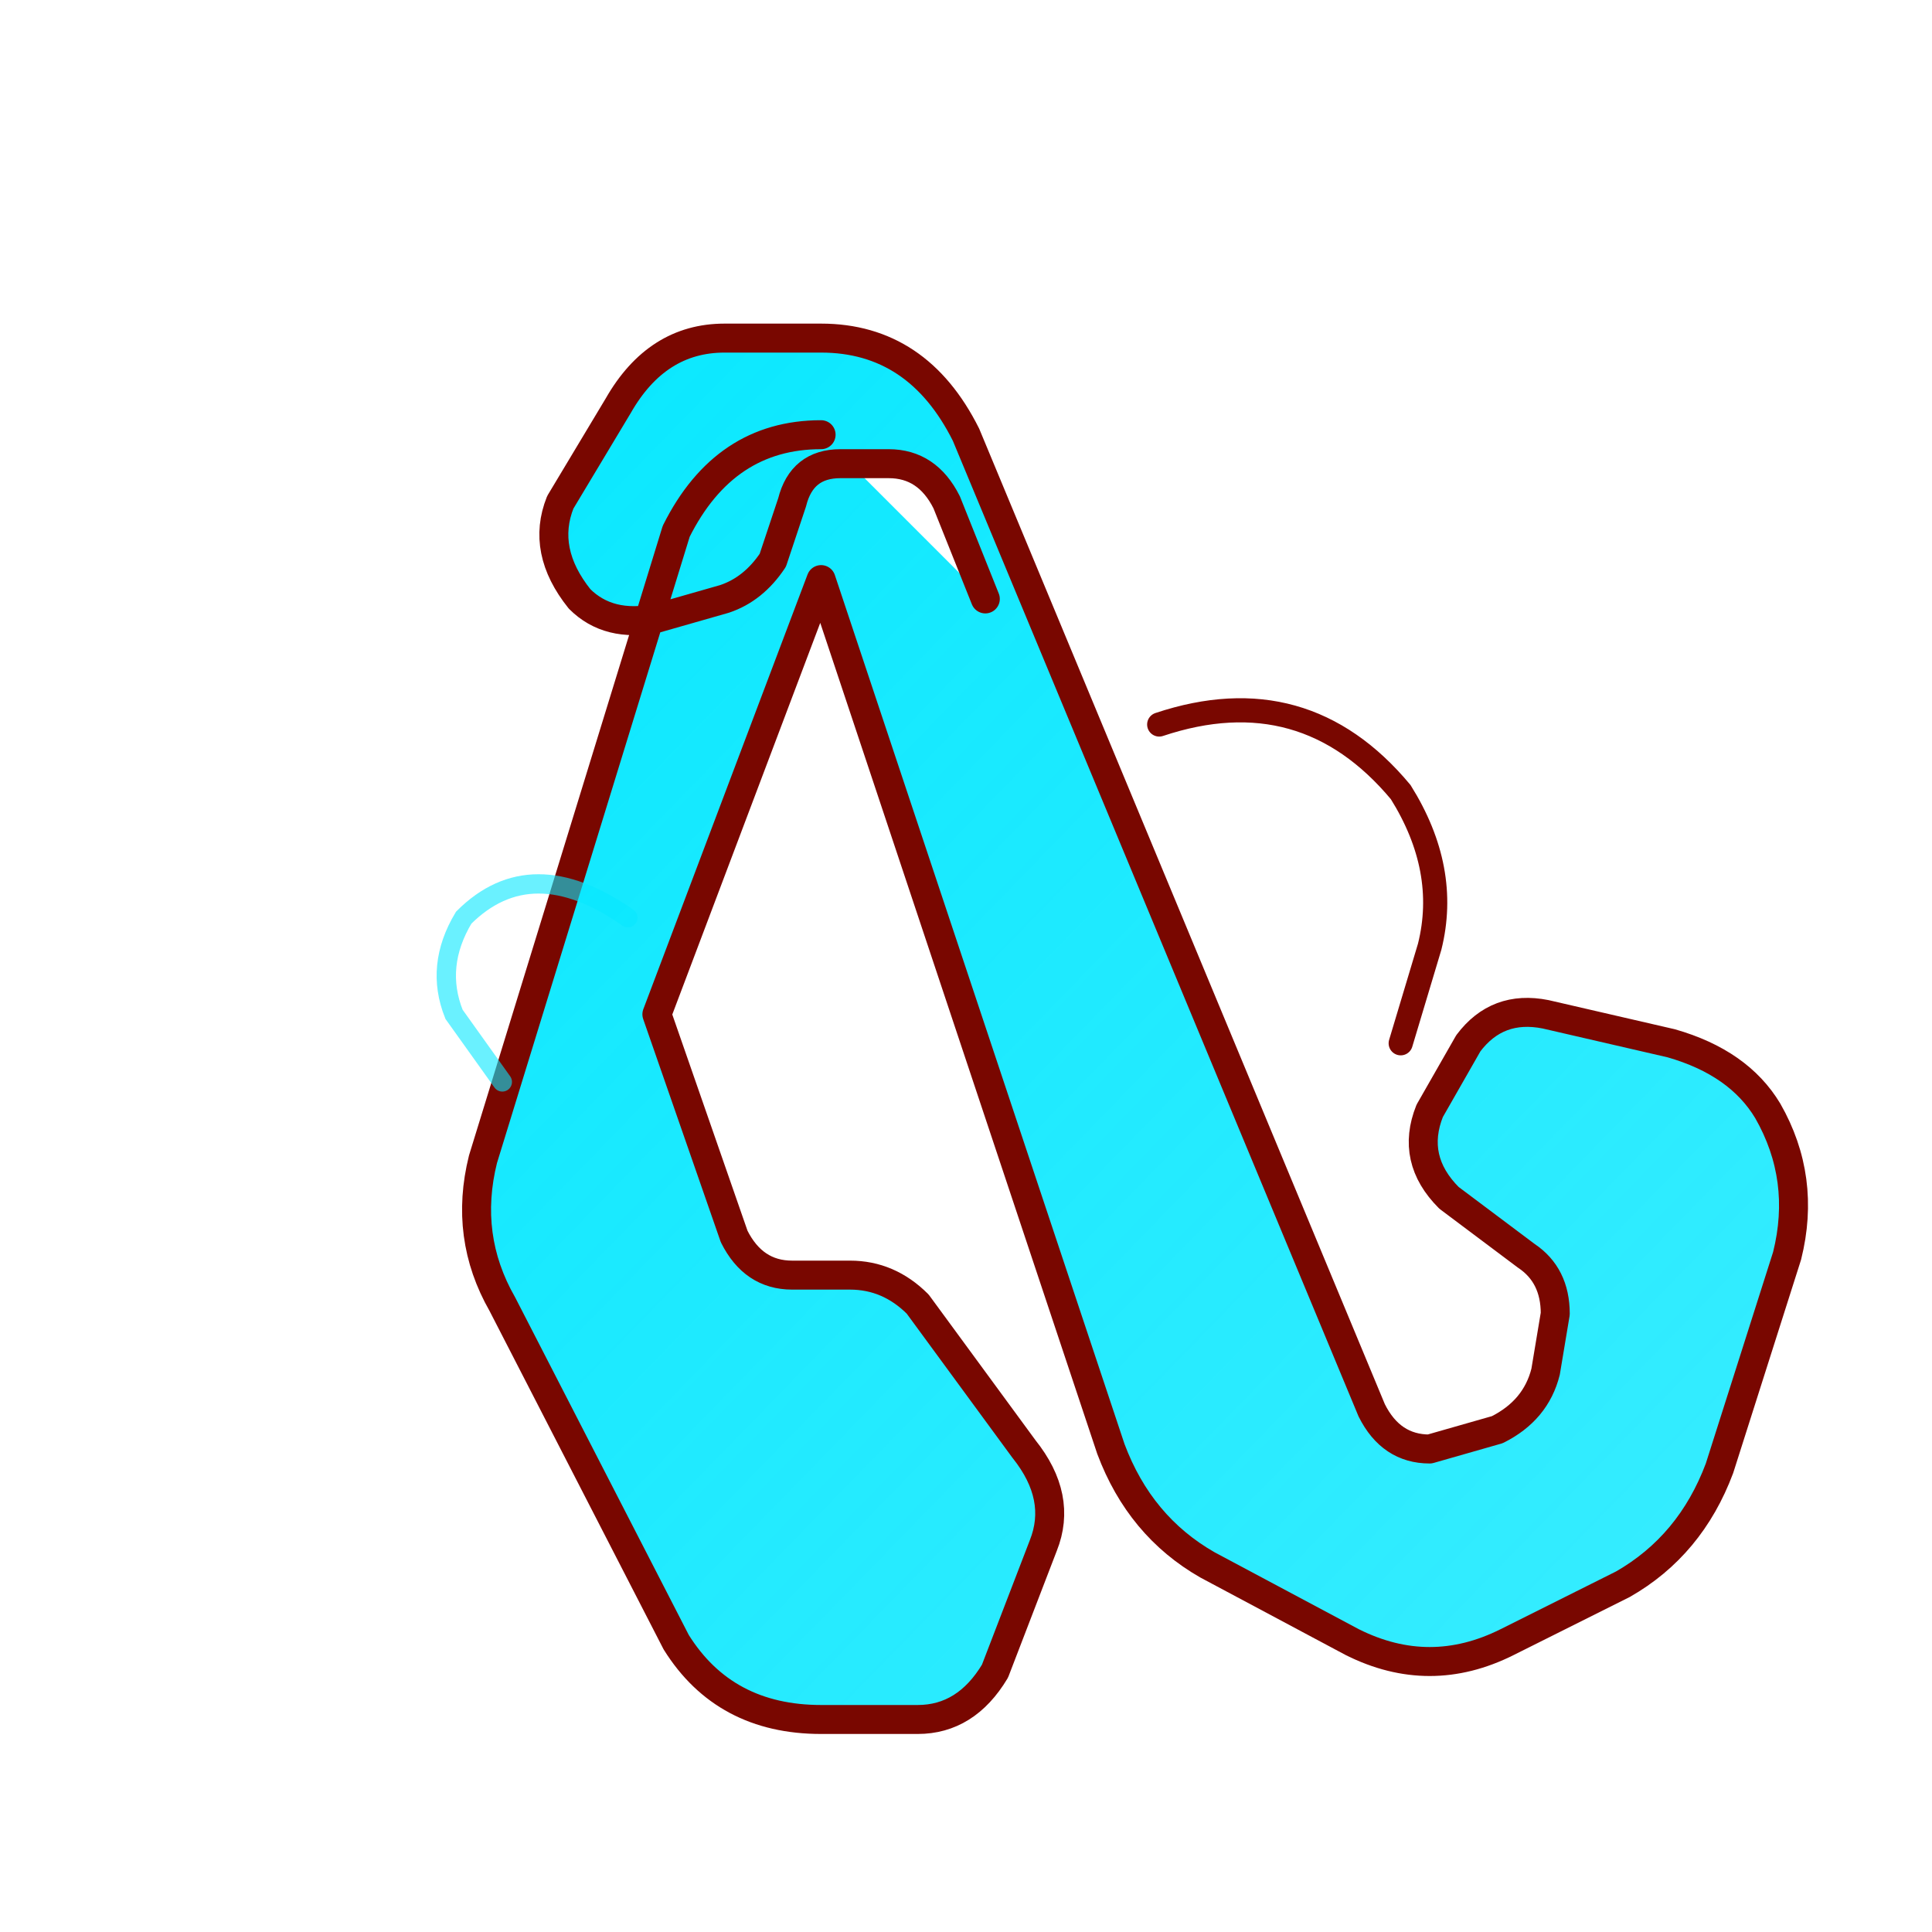 <svg xmlns="http://www.w3.org/2000/svg" viewBox="0 0 200 200" width="400" height="400">
  <defs>
    <linearGradient id="fillGrad" x1="0%" y1="0%" x2="100%" y2="100%">
      <stop offset="0%" style="stop-color:rgb(8,232,255);stop-opacity:1" />
      <stop offset="100%" style="stop-color:rgb(8,232,255);stop-opacity:0.8" />
    </linearGradient>
  </defs>
  
  <path d="M 85 45 Q 75 45 70 55 L 50 120 Q 48 128 52 135 L 70 170 Q 75 178 85 178 L 95 178 Q 100 178 103 173 L 108 160 Q 110 155 106 150 L 95 135 Q 92 132 88 132 L 82 132 Q 78 132 76 128 L 68 105 L 85 60 L 115 150 Q 118 158 125 162 L 140 170 Q 148 174 156 170 L 168 164 Q 175 160 178 152 L 185 130 Q 187 122 183 115 Q 180 110 173 108 L 160 105 Q 155 104 152 108 L 148 115 Q 146 120 150 124 L 158 130 Q 161 132 161 136 L 160 142 Q 159 146 155 148 L 148 150 Q 144 150 142 146 L 100 45 Q 95 35 85 35 L 75 35 Q 68 35 64 42 L 58 52 Q 56 57 60 62 Q 63 65 68 64 L 75 62 Q 78 61 80 58 L 82 52 Q 83 48 87 48 L 92 48 Q 96 48 98 52 L 102 62" 
        fill="url(#fillGrad)" 
        stroke="rgb(121,7,0)" 
        stroke-width="3" 
        stroke-linecap="round" 
        stroke-linejoin="round"/>
  
  <path d="M 120 75 Q 135 70 145 82 Q 150 90 148 98 L 145 108" 
        fill="none" 
        stroke="rgb(121,7,0)" 
        stroke-width="2.5" 
        stroke-linecap="round"/>
  
  <path d="M 65 95 Q 55 88 48 95 Q 45 100 47 105 L 52 112" 
        fill="none" 
        stroke="rgb(8,232,255)" 
        stroke-width="2" 
        stroke-linecap="round" 
        opacity="0.6"/>
</svg>